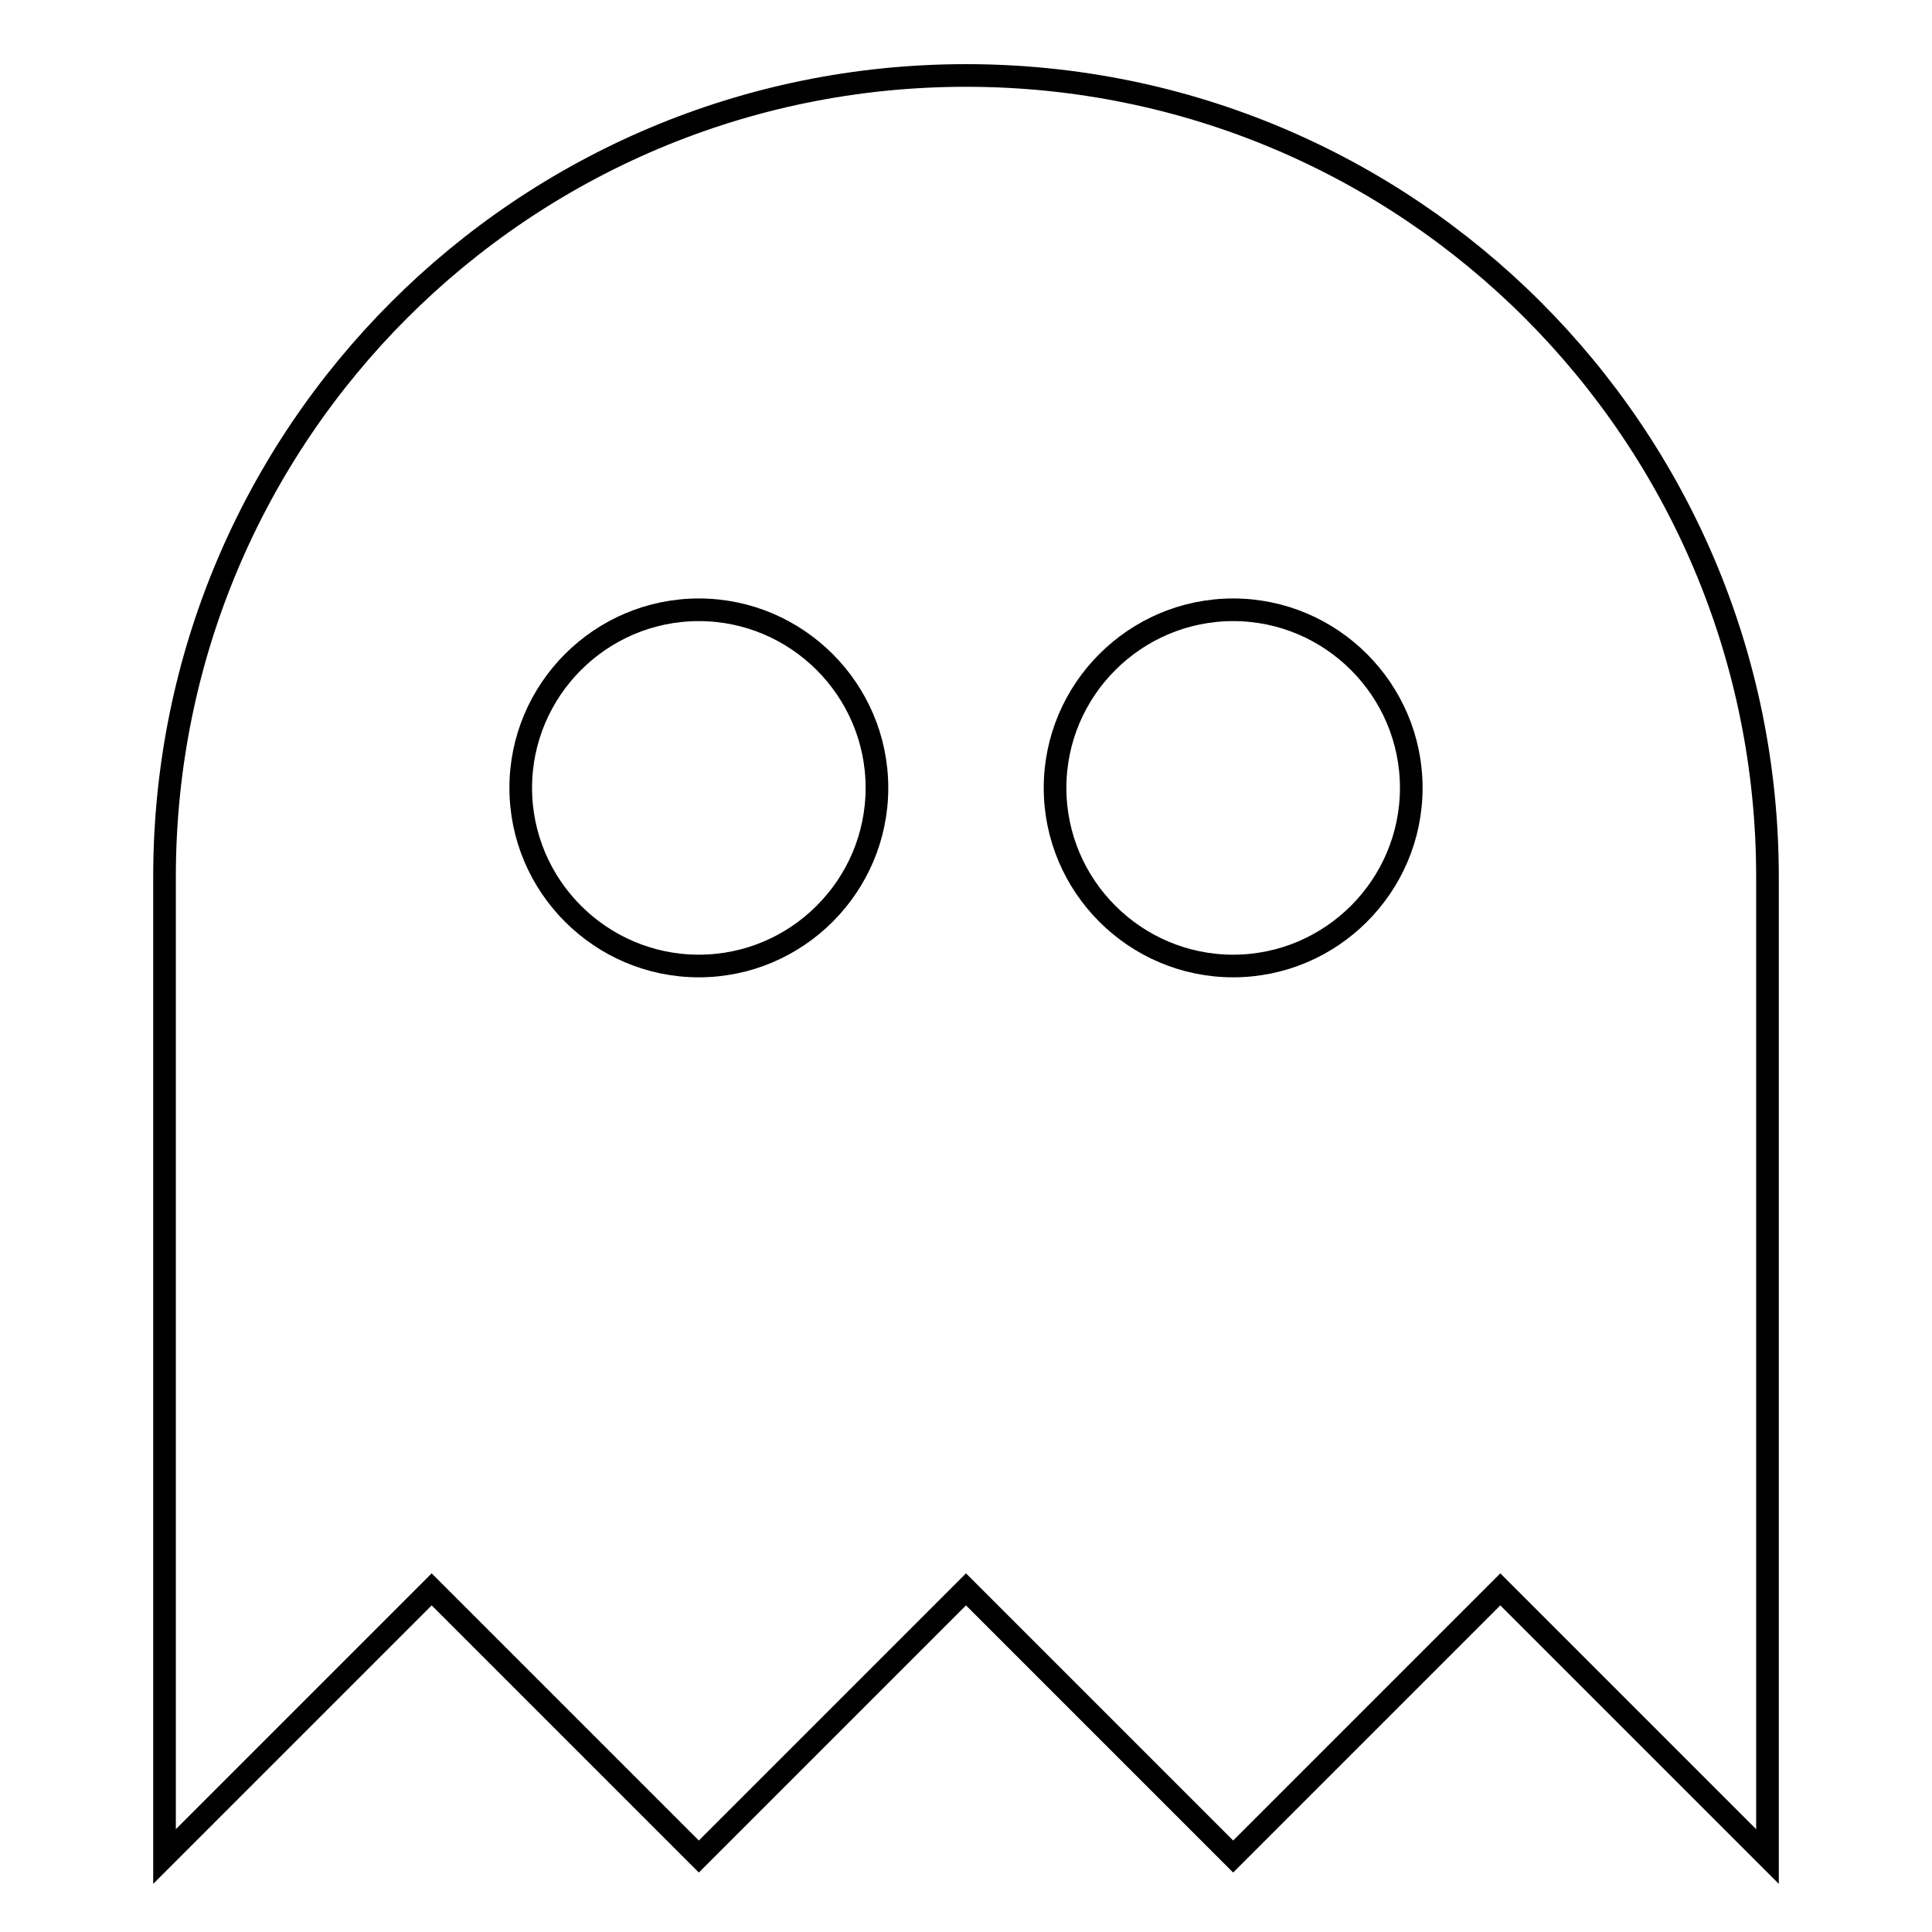 <?xml version="1.0" encoding="utf-8"?>
<!-- Svg Vector Icons : http://www.onlinewebfonts.com/icon -->
<!DOCTYPE svg PUBLIC "-//W3C//DTD SVG 1.1//EN" "http://www.w3.org/Graphics/SVG/1.1/DTD/svg11.dtd">
<svg version="1.1" xmlns="http://www.w3.org/2000/svg" xmlns:xlink="http://www.w3.org/1999/xlink" x="0px" y="0px" viewBox="0 0 256 256" enable-background="new 0 0 256 256" xml:space="preserve">
<g> <path stroke-width="3" fill-opacity="0" stroke="#000000"  d="M128,10C69.3,10,21.8,57.5,21.8,116.2l0,0V246l35.4-35.4L92.6,246l35.4-35.4l35.4,35.4l35.4-35.4l35.4,35.4 V116.2C234.2,57.5,186.7,10,128,10 M92.6,80.8c13,0,23.6,10.6,23.6,23.6l0,0c0,13-10.6,23.6-23.6,23.6c-13,0-23.6-10.6-23.6-23.6 l0,0C69,91.4,79.6,80.8,92.6,80.8L92.6,80.8 M163.4,80.8c13,0,23.6,10.6,23.6,23.6S176.4,128,163.4,128c-13,0-23.6-10.6-23.6-23.6 S150.4,80.8,163.4,80.8z"/></g>
</svg>